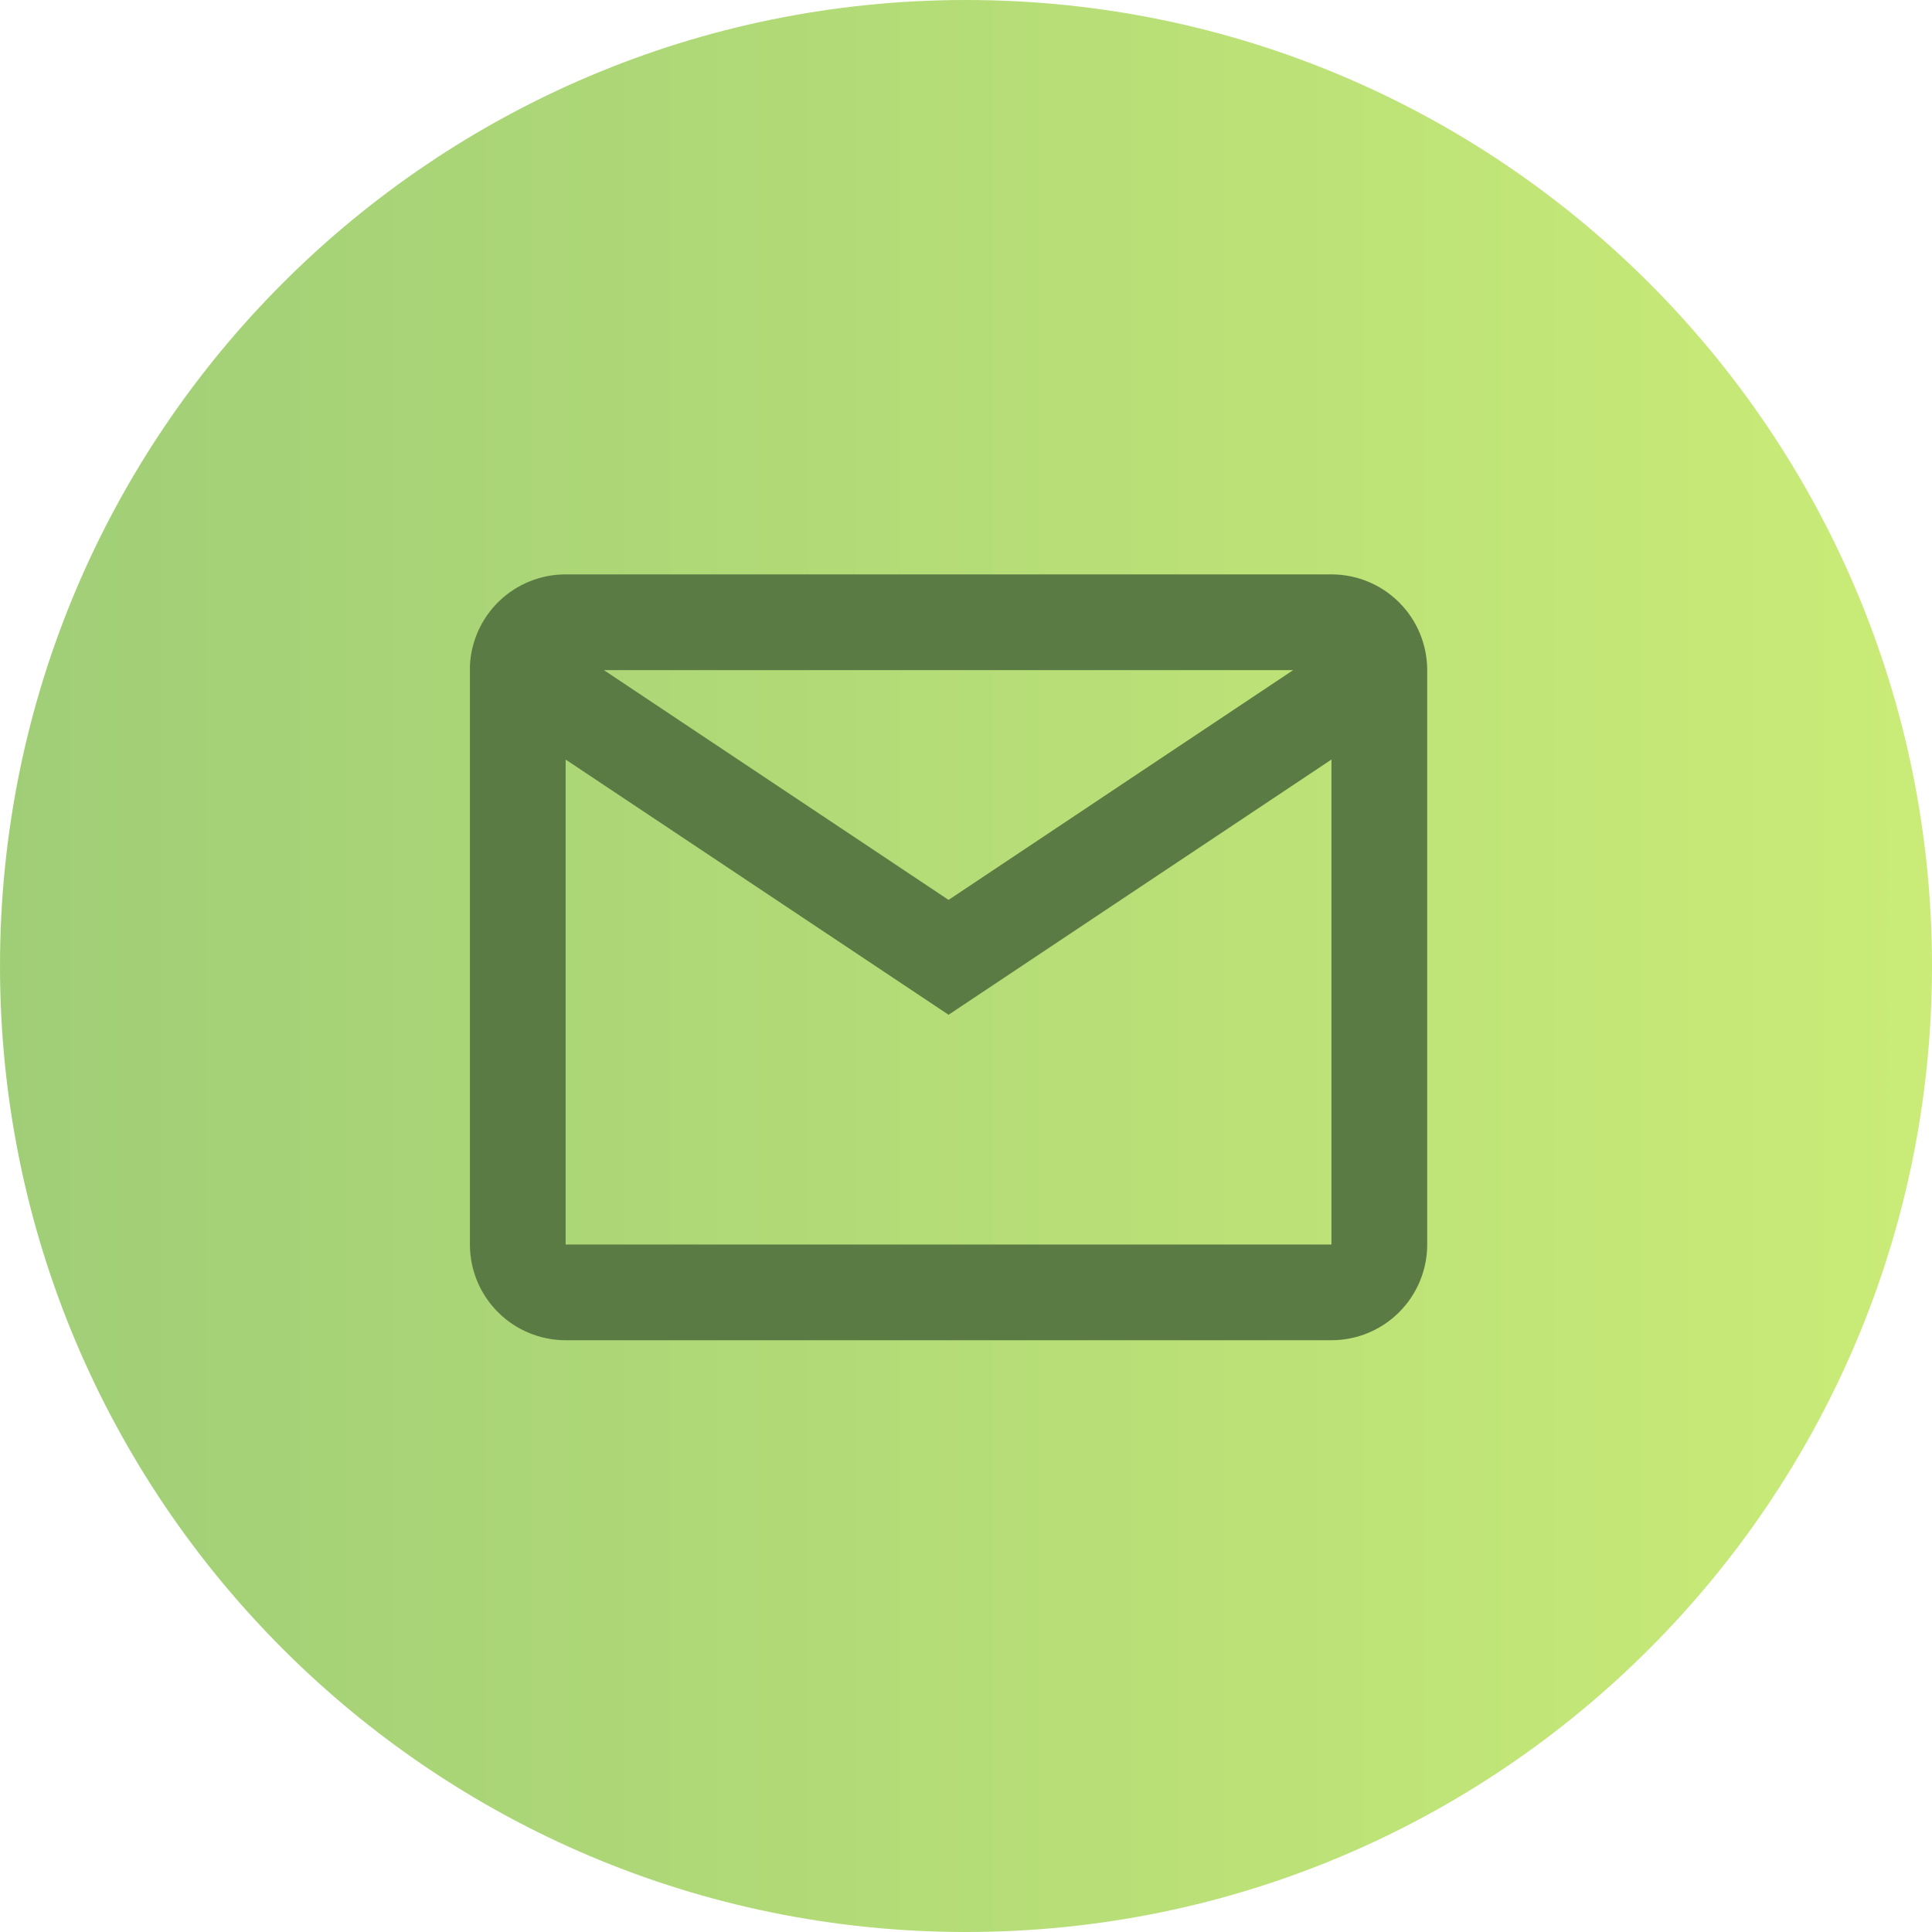 <svg width="50" height="50" viewBox="0 0 50 50" fill="none" xmlns="http://www.w3.org/2000/svg">
<path d="M50 25C50 38.807 38.807 50 25 50C11.193 50 0 38.807 0 25C0 11.193 11.193 0 25 0C38.807 0 50 11.193 50 25Z" fill="url(#paint0_linear_4716_9127)"/>
<path d="M34.458 34.685H14.639C13.982 34.685 13.351 34.424 12.887 33.959C12.422 33.495 12.161 32.865 12.161 32.208V17.235C12.189 16.597 12.462 15.994 12.924 15.552C13.385 15.111 14 14.865 14.639 14.865H34.458C35.115 14.865 35.746 15.126 36.21 15.591C36.675 16.055 36.936 16.686 36.936 17.343V32.208C36.936 32.865 36.675 33.495 36.21 33.959C35.746 34.424 35.115 34.685 34.458 34.685ZM14.639 19.657V32.208H34.458V19.657L24.549 26.262L14.639 19.657ZM15.63 17.343L24.549 23.289L33.467 17.343H15.63Z" fill="#5B7B45"/>
<defs>
<linearGradient id="paint0_linear_4716_9127" x1="0" y1="24.725" x2="51.404" y2="24.725" gradientUnits="userSpaceOnUse">
<stop stop-color="#A0CE77"/>
<stop offset="1" stop-color="#CBEC77"/>
</linearGradient>
</defs>
</svg>
